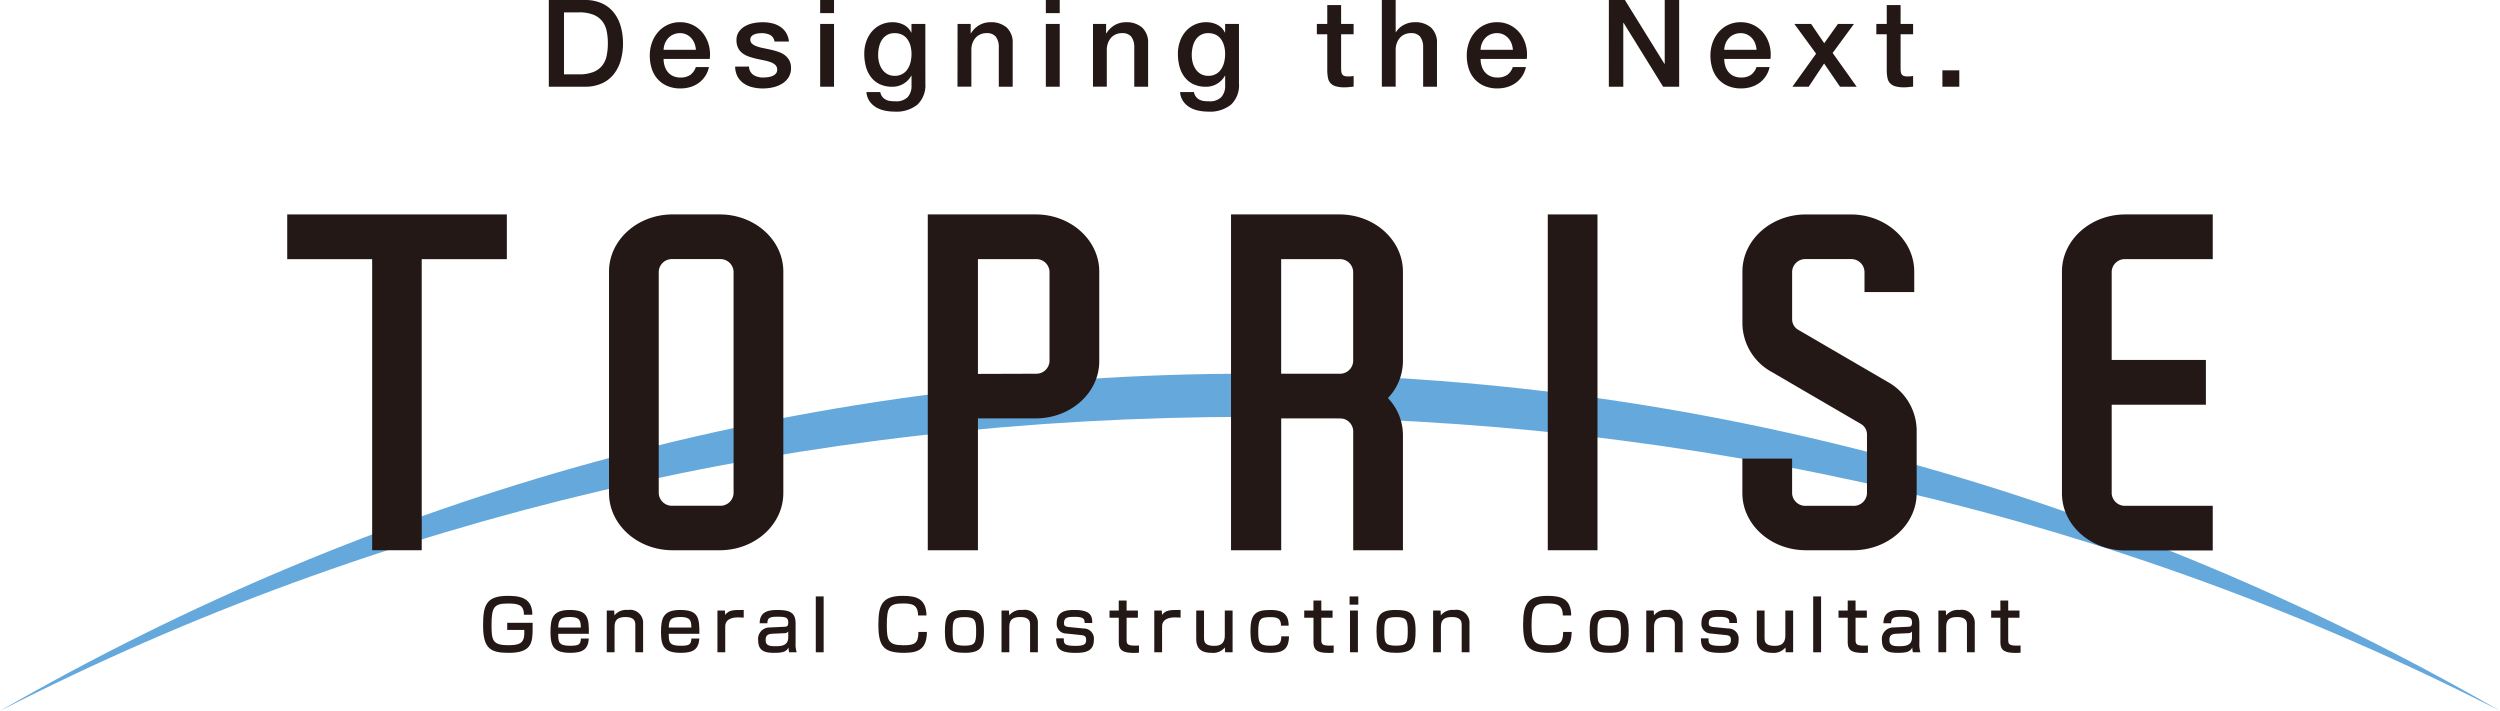 <svg xmlns="http://www.w3.org/2000/svg" width="360" height="102.363" viewBox="0 0 360 102.363">
  <g id="レイヤー_2" data-name="レイヤー 2">
    <g id="レイヤー_1-2" data-name="レイヤー 1">
      <g>
        <path d="M360,102.363C306.127,71.347,244.914,53.811,180,53.811S53.872,71.347,0,102.363c54.755-28,115.729-42.335,180-42.335S305.244,74.362,360,102.363Z" fill="#65a9dc"/>
        <g>
          <rect x="222.879" y="30.877" width="7.159" height="48.357" fill="#231815"/>
          <path d="M103.648,30.877h-6.8c-5.051,0-9.15,3.688-9.15,8.235V71c0,4.547,4.1,8.235,9.15,8.235h6.8c5.05,0,9.151-3.688,9.151-8.235V39.112C112.8,34.565,108.7,30.877,103.648,30.877Zm1.988,40.159a1.9,1.9,0,0,1-1.988,1.793h-6.8a1.9,1.9,0,0,1-1.989-1.793V39.11a1.9,1.9,0,0,1,1.989-1.8h6.8a1.9,1.9,0,0,1,1.988,1.8Z" fill="#231815"/>
          <path d="M306.073,37.314h12.563V30.877H306.071c-5.052,0-9.151,3.688-9.151,8.235V71.039c0,4.548,4.1,8.232,9.151,8.232h12.565V72.836H306.073a1.9,1.9,0,0,1-1.99-1.8V58.277h13.566V51.835H304.083V39.11A1.9,1.9,0,0,1,306.073,37.314Z" fill="#231815"/>
          <path d="M271.785,54.972,258.879,47.45A1.743,1.743,0,0,1,258.066,46V39.11a1.9,1.9,0,0,1,1.989-1.8H266.5a1.9,1.9,0,0,1,1.988,1.8v2.951h7.163V39.114c0-4.551-4.1-8.235-9.15-8.235h-6.443c-5.052,0-9.151,3.684-9.151,8.235v7.511a8.07,8.07,0,0,0,4.217,6.934l12.906,7.522a1.744,1.744,0,0,1,.814,1.447l0,8.511a1.9,1.9,0,0,1-1.991,1.8h-6.8a1.9,1.9,0,0,1-1.989-1.8v-5H250.9V71c0,4.547,4.1,8.235,9.151,8.235h6.8C271.9,79.234,276,75.546,276,71V61.908A8.068,8.068,0,0,0,271.785,54.972Z" fill="#231815"/>
          <path d="M149.143,30.877H133.6V79.234h7.223V60.248h8.32c5.051,0,9.15-3.686,9.15-8.234v-12.9C158.293,34.565,154.194,30.877,149.143,30.877Zm1.988,21.139a1.9,1.9,0,0,1-1.988,1.8l-8.32.027V37.314h8.32a1.9,1.9,0,0,1,1.988,1.8Z" fill="#231815"/>
          <polygon points="72.986 30.877 41.362 30.877 41.362 37.32 53.591 37.32 53.591 79.234 60.728 79.234 60.728 37.32 72.986 37.32 72.986 30.877" fill="#231815"/>
          <path d="M192.868,30.877h-15.6V79.234h7.225V60.248h8.38a1.9,1.9,0,0,1,1.989,1.8V79.234h7.161v-16.6a7.728,7.728,0,0,0-2.163-5.312,7.728,7.728,0,0,0,2.163-5.311v-12.9C202.018,34.565,197.919,30.877,192.868,30.877Zm1.989,21.139a1.9,1.9,0,0,1-1.989,1.8h-8.38v-16.5h8.38a1.9,1.9,0,0,1,1.989,1.8Z" fill="#231815"/>
        </g>
        <g>
          <path d="M75.444,88.518c.012-1.5-.959-1.611-2.336-1.611-1.979,0-2.326.542-2.326,3.1,0,2.152.122,2.9,2.387,2.9,1.409,0,2.328-.145,2.328-1.7v-.5h-2.46V89.682H76.7v.734c0,2.125-.123,3.593-3.441,3.593-2.6,0-3.693-.572-3.693-3.928,0-2.737.307-4.277,3.5-4.277,1.6,0,3.592.142,3.592,2.714Z" fill="#231815"/>
          <path d="M80.382,91.265c.011,1.154.021,1.726,1.706,1.726,1.346,0,1.51-.227,1.561-1.043h1.142c-.092,1.469-.8,2.061-2.622,2.061-2.377,0-2.9-.856-2.9-2.981,0-2.01.326-3.194,2.776-3.194,2.6,0,2.766,1.114,2.754,3.431Zm3.257-.9c-.02-.917-.081-1.519-1.551-1.519-1.531,0-1.653.511-1.706,1.519Z" fill="#231815"/>
          <path d="M88.443,87.916l.042.7a2.138,2.138,0,0,1,1.909-.779,1.884,1.884,0,0,1,2.214,1.99v4.1H91.485V90.02c0-.46-.061-1.164-1.407-1.164-1.41,0-1.582.694-1.582,1.54v3.532H87.373V87.916Z" fill="#231815"/>
          <path d="M96.3,91.265c.01,1.154.02,1.726,1.7,1.726,1.348,0,1.51-.227,1.563-1.043h1.142c-.091,1.469-.8,2.061-2.622,2.061-2.379,0-2.9-.856-2.9-2.981,0-2.01.326-3.194,2.776-3.194,2.6,0,2.766,1.114,2.756,3.431Zm3.257-.9c-.021-.917-.083-1.519-1.553-1.519-1.531,0-1.653.511-1.7,1.519Z" fill="#231815"/>
          <path d="M104.382,87.916l.051.633c.5-.725,1.215-.725,2.664-.715v1.1c-.387-.021-.561-.031-.786-.031-.347,0-1.878,0-1.878,1.3v3.725h-1.121V87.916Z" fill="#231815"/>
          <path d="M114.566,92.642a3.79,3.79,0,0,0,.154,1.286h-1.083a3.231,3.231,0,0,1-.091-.684c-.316.572-.736.765-2.082.765-1.162,0-2.286-.173-2.286-1.776a1.647,1.647,0,0,1,1.663-1.878l2.124-.1c.275-.011.541-.021.541-.6,0-.724-.337-.846-1.531-.846-1.083,0-1.47.133-1.47.937h-1.112c.01-1.61,1.142-1.908,2.521-1.908,1.825,0,2.652.359,2.652,1.959Zm-1.06-1.7a.7.7,0,0,1-.562.237l-1.724.081c-.951.041-.961.541-.961.947,0,.768.6.85,1.44.85.989,0,1.807-.177,1.807-1.286Z" fill="#231815"/>
          <path d="M118.606,85.885v8.043h-1.132V85.885Z" fill="#231815"/>
          <path d="M132.2,88.629c-.01-1.549-.858-1.732-2.164-1.732-1.989,0-2.336.521-2.336,3.153,0,2.142.223,2.866,2.367,2.866,1.624,0,2.174-.233,2.184-1.918h1.224c-.03,2.307-1.03,3.011-3.254,3.011-2.961,0-3.736-.887-3.736-4.08,0-2.91.6-4.125,3.511-4.125,1.989,0,3.368.41,3.419,2.825Z" fill="#231815"/>
          <path d="M138.79,87.834c2.031,0,2.9.38,2.9,2.971,0,2.165-.254,3.2-2.724,3.2-2.235,0-2.9-.531-2.9-3.072C136.066,88.836,136.382,87.834,138.79,87.834Zm.093,5.143c1.582,0,1.683-.416,1.683-2.192,0-1.6-.276-1.919-1.683-1.919-1.624,0-1.7.481-1.7,2.071S137.269,92.977,138.883,92.977Z" fill="#231815"/>
          <path d="M145.289,87.916l.042.7a2.138,2.138,0,0,1,1.909-.779,1.884,1.884,0,0,1,2.214,1.99v4.1h-1.123V90.02c0-.46-.061-1.164-1.408-1.164-1.409,0-1.583.694-1.583,1.54v3.532h-1.122V87.916Z" fill="#231815"/>
          <path d="M156.179,89.712c0-.46.01-.887-1.43-.887-1.03,0-1.531.082-1.531.9,0,.317.061.51.734.571l2.083.207a1.464,1.464,0,0,1,1.48,1.671c0,1.776-1.551,1.837-2.654,1.837-2.337,0-2.754-.683-2.775-2.091h1.1c0,.744,0,1.083,1.693,1.083,1.328,0,1.521-.288,1.521-.87,0-.49-.193-.633-.815-.693l-2.083-.213a1.377,1.377,0,0,1-1.336-1.513c0-1.827,1.6-1.878,2.581-1.878,2.49,0,2.521,1.022,2.541,1.878Z" fill="#231815"/>
          <path d="M161.1,86.477h1.132v1.439h1.624v1.042h-1.624V92.08c0,.7.134.89,1.3.89.215,0,.286-.01.48-.023v1.032a4.879,4.879,0,0,1-.663.04c-1.786,0-2.245-.45-2.245-1.6V88.958H159.77V87.916H161.1Z" fill="#231815"/>
          <path d="M167.29,87.916l.05.633c.5-.725,1.215-.725,2.665-.715v1.1c-.389-.021-.562-.031-.787-.031-.347,0-1.878,0-1.878,1.3v3.725h-1.123V87.916Z" fill="#231815"/>
          <path d="M176.421,93.928l-.04-.693a2.164,2.164,0,0,1-1.888.774c-1.347,0-2.235-.47-2.235-2.02V87.916h1.123v3.87c0,.487,0,1.215,1.448,1.215.746,0,1.542-.2,1.542-1.492V87.916h1.123v6.012Z" fill="#231815"/>
          <path d="M185.616,91.631c-.031,1.877-.9,2.378-2.673,2.378-2.257,0-2.879-.745-2.879-3.1,0-2.388.653-3.072,2.786-3.072,1.011,0,2.746.031,2.715,2.257h-1.1c0-1.1-.6-1.225-1.542-1.225-1.418,0-1.734.224-1.734,2.081,0,1.462.122,2.03,1.643,2.03,1.184,0,1.684-.172,1.674-1.346Z" fill="#231815"/>
          <path d="M189.136,86.477h1.133v1.439h1.623v1.042h-1.623V92.08c0,.7.132.89,1.3.89.213,0,.287-.01.479-.023v1.032a4.879,4.879,0,0,1-.663.04c-1.786,0-2.245-.45-2.245-1.6V88.958H187.81V87.916h1.326Z" fill="#231815"/>
          <path d="M195.6,85.885V87.07H194.34V85.885Zm-.061,2.031v6.012H194.4V87.916Z" fill="#231815"/>
          <path d="M200.942,87.834c2.03,0,2.9.38,2.9,2.971,0,2.165-.256,3.2-2.725,3.2-2.234,0-2.9-.531-2.9-3.072C198.217,88.836,198.533,87.834,200.942,87.834Zm.092,5.143c1.581,0,1.683-.416,1.683-2.192,0-1.6-.276-1.919-1.683-1.919-1.622,0-1.695.481-1.695,2.071S199.422,92.977,201.034,92.977Z" fill="#231815"/>
          <path d="M207.441,87.916l.041.7a2.14,2.14,0,0,1,1.909-.779,1.884,1.884,0,0,1,2.214,1.99v4.1h-1.121V90.02c0-.46-.063-1.164-1.41-1.164-1.407,0-1.582.694-1.582,1.54v3.532h-1.121V87.916Z" fill="#231815"/>
          <path d="M225.044,88.629c-.01-1.549-.858-1.732-2.164-1.732-1.989,0-2.336.521-2.336,3.153,0,2.142.223,2.866,2.366,2.866,1.625,0,2.174-.233,2.184-1.918h1.225c-.03,2.307-1.03,3.011-3.254,3.011-2.961,0-3.735-.887-3.735-4.08,0-2.91.6-4.125,3.51-4.125,1.989,0,3.368.41,3.418,2.825Z" fill="#231815"/>
          <path d="M231.634,87.834c2.033,0,2.9.38,2.9,2.971,0,2.165-.254,3.2-2.724,3.2-2.235,0-2.9-.531-2.9-3.072C228.911,88.836,229.226,87.834,231.634,87.834Zm.092,5.143c1.582,0,1.685-.416,1.685-2.192,0-1.6-.275-1.919-1.685-1.919-1.622,0-1.694.481-1.694,2.071S230.114,92.977,231.726,92.977Z" fill="#231815"/>
          <path d="M238.134,87.916l.04.7a2.141,2.141,0,0,1,1.909-.779,1.885,1.885,0,0,1,2.216,1.99v4.1h-1.123V90.02c0-.46-.061-1.164-1.409-1.164-1.408,0-1.582.694-1.582,1.54v3.532h-1.122V87.916Z" fill="#231815"/>
          <path d="M249.022,89.712c0-.46.01-.887-1.428-.887-1.032,0-1.532.082-1.532.9,0,.317.062.51.736.571l2.082.207a1.463,1.463,0,0,1,1.478,1.671c0,1.776-1.55,1.837-2.652,1.837-2.338,0-2.756-.683-2.776-2.091h1.1c0,.744,0,1.083,1.694,1.083,1.327,0,1.521-.288,1.521-.87,0-.49-.194-.633-.817-.693l-2.081-.213a1.378,1.378,0,0,1-1.338-1.513c0-1.827,1.6-1.878,2.583-1.878,2.49,0,2.521,1.022,2.541,1.878Z" fill="#231815"/>
          <path d="M257.144,93.928l-.041-.693a2.167,2.167,0,0,1-1.888.774c-1.346,0-2.234-.47-2.234-2.02V87.916H254.1v3.87c0,.487,0,1.215,1.448,1.215.744,0,1.541-.2,1.541-1.492V87.916h1.123v6.012Z" fill="#231815"/>
          <path d="M262.236,85.885v8.043H261.1V85.885Z" fill="#231815"/>
          <path d="M266.071,86.477H267.2v1.439h1.624v1.042H267.2V92.08c0,.7.132.89,1.3.89.215,0,.286-.01.481-.023v1.032a4.894,4.894,0,0,1-.663.04c-1.787,0-2.247-.45-2.247-1.6V88.958h-1.326V87.916h1.326Z" fill="#231815"/>
          <path d="M276.388,92.642a3.79,3.79,0,0,0,.154,1.286H275.46a3.226,3.226,0,0,1-.092-.684c-.316.572-.736.765-2.082.765-1.164,0-2.285-.173-2.285-1.776a1.647,1.647,0,0,1,1.663-1.878l2.122-.1c.276-.011.542-.021.542-.6,0-.724-.337-.846-1.531-.846-1.083,0-1.471.133-1.471.937h-1.111c.009-1.61,1.142-1.908,2.521-1.908,1.827,0,2.652.359,2.652,1.959Zm-1.06-1.7a.7.7,0,0,1-.562.237l-1.725.081c-.949.041-.959.541-.959.947,0,.768.6.85,1.439.85.99,0,1.807-.177,1.807-1.286Z" fill="#231815"/>
          <path d="M280.2,87.916l.042.7a2.138,2.138,0,0,1,1.909-.779,1.885,1.885,0,0,1,2.215,1.99v4.1h-1.124V90.02c0-.46-.061-1.164-1.408-1.164-1.409,0-1.581.694-1.581,1.54v3.532h-1.124V87.916Z" fill="#231815"/>
          <path d="M288.051,86.477h1.132v1.439h1.624v1.042h-1.624V92.08c0,.7.133.89,1.3.89.215,0,.288-.01.481-.023v1.032a4.879,4.879,0,0,1-.663.04c-1.786,0-2.245-.45-2.245-1.6V88.958h-1.328V87.916h1.328Z" fill="#231815"/>
        </g>
        <g>
          <path d="M79.029,0h5.178a5.825,5.825,0,0,1,2.484.489A4.618,4.618,0,0,1,88.4,1.827a5.726,5.726,0,0,1,.99,1.986,8.871,8.871,0,0,1,.323,2.431,8.871,8.871,0,0,1-.323,2.431,5.726,5.726,0,0,1-.99,1.986A4.608,4.608,0,0,1,86.691,12a5.825,5.825,0,0,1-2.484.489H79.029Zm2.187,10.705h2.15a5.456,5.456,0,0,0,2.091-.342,3.055,3.055,0,0,0,1.278-.944A3.394,3.394,0,0,0,87.364,8a8.7,8.7,0,0,0,.167-1.758,8.7,8.7,0,0,0-.167-1.758,3.39,3.39,0,0,0-.629-1.416,3.066,3.066,0,0,0-1.278-.945,5.456,5.456,0,0,0-2.091-.342h-2.15Z" fill="#231815"/>
          <path d="M95.558,8.484A3.441,3.441,0,0,0,95.707,9.5a2.488,2.488,0,0,0,.447.858,2.133,2.133,0,0,0,.751.585,2.487,2.487,0,0,0,1.086.22,2.4,2.4,0,0,0,1.408-.377,2.22,2.22,0,0,0,.8-1.128h1.889a3.762,3.762,0,0,1-1.47,2.284,3.966,3.966,0,0,1-1.214.593,4.906,4.906,0,0,1-1.408.2,4.78,4.78,0,0,1-1.89-.35,3.9,3.9,0,0,1-1.39-.979,4.168,4.168,0,0,1-.858-1.5,6.1,6.1,0,0,1-.289-1.924,5.476,5.476,0,0,1,.306-1.828,4.651,4.651,0,0,1,.877-1.521A4.086,4.086,0,0,1,97.937,3.2a4.077,4.077,0,0,1,1.917.445,4.217,4.217,0,0,1,1.407,1.18,4.82,4.82,0,0,1,.814,1.689,5.154,5.154,0,0,1,.13,1.969Zm4.653-1.313a3.18,3.18,0,0,0-.2-.908,2.438,2.438,0,0,0-.455-.761,2.277,2.277,0,0,0-.7-.527,2.079,2.079,0,0,0-.919-.2,2.4,2.4,0,0,0-.952.183,2.13,2.13,0,0,0-.734.507,2.515,2.515,0,0,0-.491.761,2.689,2.689,0,0,0-.2.944Z" fill="#231815"/>
          <path d="M107.855,9.585a1.5,1.5,0,0,0,.665,1.225,2.618,2.618,0,0,0,1.382.35,5.347,5.347,0,0,0,.638-.044,2.787,2.787,0,0,0,.673-.166,1.269,1.269,0,0,0,.516-.36.859.859,0,0,0,.185-.621.881.881,0,0,0-.281-.629,1.946,1.946,0,0,0-.673-.393,6.45,6.45,0,0,0-.936-.253c-.35-.071-.7-.146-1.067-.229a10.244,10.244,0,0,1-1.075-.3,3.424,3.424,0,0,1-.928-.473,2.166,2.166,0,0,1-.655-.761,2.423,2.423,0,0,1-.245-1.146,2.066,2.066,0,0,1,.358-1.233,2.727,2.727,0,0,1,.911-.8,3.987,3.987,0,0,1,1.223-.429,7.151,7.151,0,0,1,1.285-.122,5.819,5.819,0,0,1,1.338.149,3.6,3.6,0,0,1,1.156.48,2.841,2.841,0,0,1,.856.866,3,3,0,0,1,.429,1.286h-2.082a1.242,1.242,0,0,0-.656-.963,2.739,2.739,0,0,0-1.179-.243,4.051,4.051,0,0,0-.5.034,2.247,2.247,0,0,0-.543.132,1.14,1.14,0,0,0-.429.279.671.671,0,0,0-.174.482.767.767,0,0,0,.252.594,2.011,2.011,0,0,0,.665.375,6.425,6.425,0,0,0,.937.254c.351.071.711.147,1.085.228s.717.181,1.065.3a3.362,3.362,0,0,1,.936.474,2.319,2.319,0,0,1,.667.751,2.3,2.3,0,0,1,.253,1.12,2.429,2.429,0,0,1-.369,1.365,2.936,2.936,0,0,1-.952.909,4.362,4.362,0,0,1-1.3.507,6.6,6.6,0,0,1-1.418.157,6.17,6.17,0,0,1-1.583-.192,3.665,3.665,0,0,1-1.259-.586,2.853,2.853,0,0,1-.841-.979,3.139,3.139,0,0,1-.323-1.391Z" fill="#231815"/>
          <path d="M118.105,0H120.1V1.89h-1.995Zm0,3.446H120.1v9.042h-1.995Z" fill="#231815"/>
          <path d="M133.253,12.016a3.846,3.846,0,0,1-1.146,3.052,4.839,4.839,0,0,1-3.3,1.006,6.917,6.917,0,0,1-1.373-.14,4.065,4.065,0,0,1-1.259-.472,3.02,3.02,0,0,1-.954-.875,2.67,2.67,0,0,1-.455-1.329h1.994a1.59,1.59,0,0,0,.3.683,1.517,1.517,0,0,0,.5.41,1.882,1.882,0,0,0,.639.193,5.762,5.762,0,0,0,.734.043,2.324,2.324,0,0,0,1.768-.595,2.412,2.412,0,0,0,.558-1.713V10.9h-.034a3.084,3.084,0,0,1-2.711,1.592,4.138,4.138,0,0,1-1.846-.375,3.513,3.513,0,0,1-1.258-1.032,4.25,4.25,0,0,1-.726-1.513,7.128,7.128,0,0,1-.229-1.837A5.3,5.3,0,0,1,124.735,6a4.419,4.419,0,0,1,.8-1.443,3.869,3.869,0,0,1,1.285-.988,3.92,3.92,0,0,1,1.724-.367,3.486,3.486,0,0,1,1.574.358,2.438,2.438,0,0,1,1.1,1.129h.034V3.446h1.995Zm-4.426-1.1a2.117,2.117,0,0,0,1.881-.99,3.157,3.157,0,0,0,.42-1.013,5.046,5.046,0,0,0,.13-1.145,4.475,4.475,0,0,0-.138-1.12,3.048,3.048,0,0,0-.43-.963,2.089,2.089,0,0,0-.751-.665,2.371,2.371,0,0,0-1.112-.243,2.11,2.11,0,0,0-1.12.279,2.241,2.241,0,0,0-.734.725,3.215,3.215,0,0,0-.4,1.016,5.377,5.377,0,0,0-.121,1.128,4.3,4.3,0,0,0,.14,1.093,2.989,2.989,0,0,0,.428.952,2.292,2.292,0,0,0,.735.684A2.093,2.093,0,0,0,128.827,10.915Z" fill="#231815"/>
          <path d="M137.888,3.446h1.89v1.33l.033.034A3.356,3.356,0,0,1,141,3.629a3.187,3.187,0,0,1,1.627-.428,3.39,3.39,0,0,1,2.345.769,2.951,2.951,0,0,1,.856,2.31v6.208h-2V6.8a2.443,2.443,0,0,0-.455-1.548,1.645,1.645,0,0,0-1.311-.48,2.162,2.162,0,0,0-.908.183,1.945,1.945,0,0,0-.684.507,2.4,2.4,0,0,0-.436.761,2.714,2.714,0,0,0-.157.927v5.334h-2Z" fill="#231815"/>
          <path d="M150.6,0H152.6V1.89H150.6Zm0,3.446H152.6v9.042H150.6Z" fill="#231815"/>
          <path d="M157.392,3.446h1.887v1.33l.036.034A3.354,3.354,0,0,1,160.5,3.629a3.185,3.185,0,0,1,1.628-.428,3.388,3.388,0,0,1,2.343.769,2.948,2.948,0,0,1,.857,2.31v6.208h-1.994V6.8a2.462,2.462,0,0,0-.455-1.548,1.651,1.651,0,0,0-1.311-.48,2.175,2.175,0,0,0-.91.183,1.938,1.938,0,0,0-.682.507,2.351,2.351,0,0,0-.438.761,2.715,2.715,0,0,0-.158.927v5.334h-1.992Z" fill="#231815"/>
          <path d="M178.414,12.016a3.842,3.842,0,0,1-1.145,3.052,4.839,4.839,0,0,1-3.3,1.006,6.917,6.917,0,0,1-1.373-.14,4.062,4.062,0,0,1-1.26-.472,3.014,3.014,0,0,1-.952-.875,2.641,2.641,0,0,1-.455-1.329h1.994a1.6,1.6,0,0,0,.3.683,1.51,1.51,0,0,0,.5.41,1.869,1.869,0,0,0,.638.193,5.772,5.772,0,0,0,.736.043,2.323,2.323,0,0,0,1.766-.595,2.407,2.407,0,0,0,.559-1.713V10.9h-.035a3.02,3.02,0,0,1-1.146,1.173,3.061,3.061,0,0,1-1.566.419,4.138,4.138,0,0,1-1.844-.375,3.537,3.537,0,0,1-1.26-1.032,4.319,4.319,0,0,1-.726-1.513,7.129,7.129,0,0,1-.227-1.837A5.382,5.382,0,0,1,169.9,6a4.423,4.423,0,0,1,.806-1.443,3.849,3.849,0,0,1,1.285-.988A3.906,3.906,0,0,1,173.71,3.2a3.48,3.48,0,0,1,1.574.358,2.443,2.443,0,0,1,1.1,1.129h.035V3.446h1.993Zm-4.424-1.1a2.117,2.117,0,0,0,1.879-.99,3.093,3.093,0,0,0,.421-1.013,5.048,5.048,0,0,0,.131-1.145,4.476,4.476,0,0,0-.14-1.12,3.044,3.044,0,0,0-.428-.963,2.1,2.1,0,0,0-.753-.665,2.359,2.359,0,0,0-1.11-.243,2.1,2.1,0,0,0-1.119.279,2.234,2.234,0,0,0-.735.725,3.1,3.1,0,0,0-.4,1.016,5.317,5.317,0,0,0-.124,1.128,4.3,4.3,0,0,0,.14,1.093,3.036,3.036,0,0,0,.429.952,2.3,2.3,0,0,0,.736.684A2.091,2.091,0,0,0,173.99,10.915Z" fill="#231815"/>
          <path d="M189.627,3.446h1.5V.734h1.994V3.446h1.8V4.931h-1.8V9.759a5.286,5.286,0,0,0,.025.544.971.971,0,0,0,.124.384.571.571,0,0,0,.289.236,1.394,1.394,0,0,0,.523.08c.14,0,.28,0,.421-.01a2.018,2.018,0,0,0,.42-.061v1.539c-.222.024-.437.046-.648.07a5.884,5.884,0,0,1-.646.035,4.393,4.393,0,0,1-1.269-.149,1.668,1.668,0,0,1-.751-.438,1.479,1.479,0,0,1-.369-.726,5.572,5.572,0,0,1-.113-1V4.931h-1.5Z" fill="#231815"/>
          <path d="M198.985,0h1.993V4.635h.036a2.9,2.9,0,0,1,1.094-1.023,3.216,3.216,0,0,1,1.617-.411,3.381,3.381,0,0,1,2.343.769,2.945,2.945,0,0,1,.858,2.31v6.208h-1.993V6.8a2.455,2.455,0,0,0-.457-1.548,1.645,1.645,0,0,0-1.31-.48,2.18,2.18,0,0,0-.911.183,1.952,1.952,0,0,0-.681.507,2.368,2.368,0,0,0-.437.761,2.715,2.715,0,0,0-.159.927v5.334h-1.993Z" fill="#231815"/>
          <path d="M213.205,8.484a3.441,3.441,0,0,0,.149,1.013,2.5,2.5,0,0,0,.445.858,2.14,2.14,0,0,0,.753.585,2.478,2.478,0,0,0,1.084.22,2.39,2.39,0,0,0,1.408-.377,2.229,2.229,0,0,0,.8-1.128h1.887a3.748,3.748,0,0,1-1.468,2.284,3.977,3.977,0,0,1-1.216.593,4.9,4.9,0,0,1-1.408.2,4.771,4.771,0,0,1-1.889-.35,3.892,3.892,0,0,1-1.391-.979,4.164,4.164,0,0,1-.856-1.5,6.1,6.1,0,0,1-.289-1.924,5.451,5.451,0,0,1,.307-1.828,4.626,4.626,0,0,1,.874-1.521A4.09,4.09,0,0,1,215.584,3.2a4.069,4.069,0,0,1,1.915.445,4.208,4.208,0,0,1,1.407,1.18,4.785,4.785,0,0,1,.814,1.689,5.194,5.194,0,0,1,.132,1.969Zm4.653-1.313a3.215,3.215,0,0,0-.2-.908A2.384,2.384,0,0,0,217.2,5.5a2.268,2.268,0,0,0-.7-.527,2.082,2.082,0,0,0-.919-.2,2.408,2.408,0,0,0-.954.183,2.169,2.169,0,0,0-.734.507,2.473,2.473,0,0,0-.489.761,2.6,2.6,0,0,0-.2.944Z" fill="#231815"/>
          <path d="M231.677,0h2.307l5.7,9.2h.036V0H241.8V12.488h-2.31l-5.683-9.182h-.053v9.182h-2.081Z" fill="#231815"/>
          <path d="M248.293,8.484a3.441,3.441,0,0,0,.149,1.013,2.484,2.484,0,0,0,.445.858,2.14,2.14,0,0,0,.753.585,2.473,2.473,0,0,0,1.083.22,2.39,2.39,0,0,0,1.408-.377,2.217,2.217,0,0,0,.8-1.128h1.889a3.755,3.755,0,0,1-1.469,2.284,3.982,3.982,0,0,1-1.217.593,4.886,4.886,0,0,1-1.408.2,4.778,4.778,0,0,1-1.889-.35,3.928,3.928,0,0,1-1.391-.979,4.162,4.162,0,0,1-.855-1.5,6.1,6.1,0,0,1-.29-1.924,5.5,5.5,0,0,1,.306-1.828,4.682,4.682,0,0,1,.875-1.521A4.1,4.1,0,0,1,250.671,3.2a4.066,4.066,0,0,1,1.915.445A4.215,4.215,0,0,1,254,4.826a4.765,4.765,0,0,1,.812,1.689,5.174,5.174,0,0,1,.133,1.969Zm4.652-1.313a3.215,3.215,0,0,0-.2-.908,2.366,2.366,0,0,0-.456-.761,2.245,2.245,0,0,0-.7-.527,2.076,2.076,0,0,0-.919-.2,2.391,2.391,0,0,0-.952.183,2.167,2.167,0,0,0-.736.507,2.529,2.529,0,0,0-.489.761,2.667,2.667,0,0,0-.2.944Z" fill="#231815"/>
          <path d="M261.517,7.731l-3.132-4.285H260.8l1.887,2.781,1.976-2.781h2.309L263.9,7.626l3.463,4.862h-2.4L262.67,9.147l-2.22,3.341h-2.345Z" fill="#231815"/>
          <path d="M270.192,3.446h1.5V.734h1.994V3.446h1.8V4.931h-1.8V9.759a4.992,4.992,0,0,0,.026.544.94.94,0,0,0,.123.384.569.569,0,0,0,.288.236,1.4,1.4,0,0,0,.524.08c.141,0,.281,0,.419-.01a2.037,2.037,0,0,0,.422-.061v1.539c-.222.024-.438.046-.648.07a5.957,5.957,0,0,1-.647.035,4.39,4.39,0,0,1-1.268-.149,1.681,1.681,0,0,1-.753-.438,1.493,1.493,0,0,1-.367-.726,5.31,5.31,0,0,1-.113-1V4.931h-1.5Z" fill="#231815"/>
          <path d="M279.706,10.128h2.433v2.36h-2.433Z" fill="#231815"/>
        </g>
      </g>
    </g>
  </g>
</svg>
